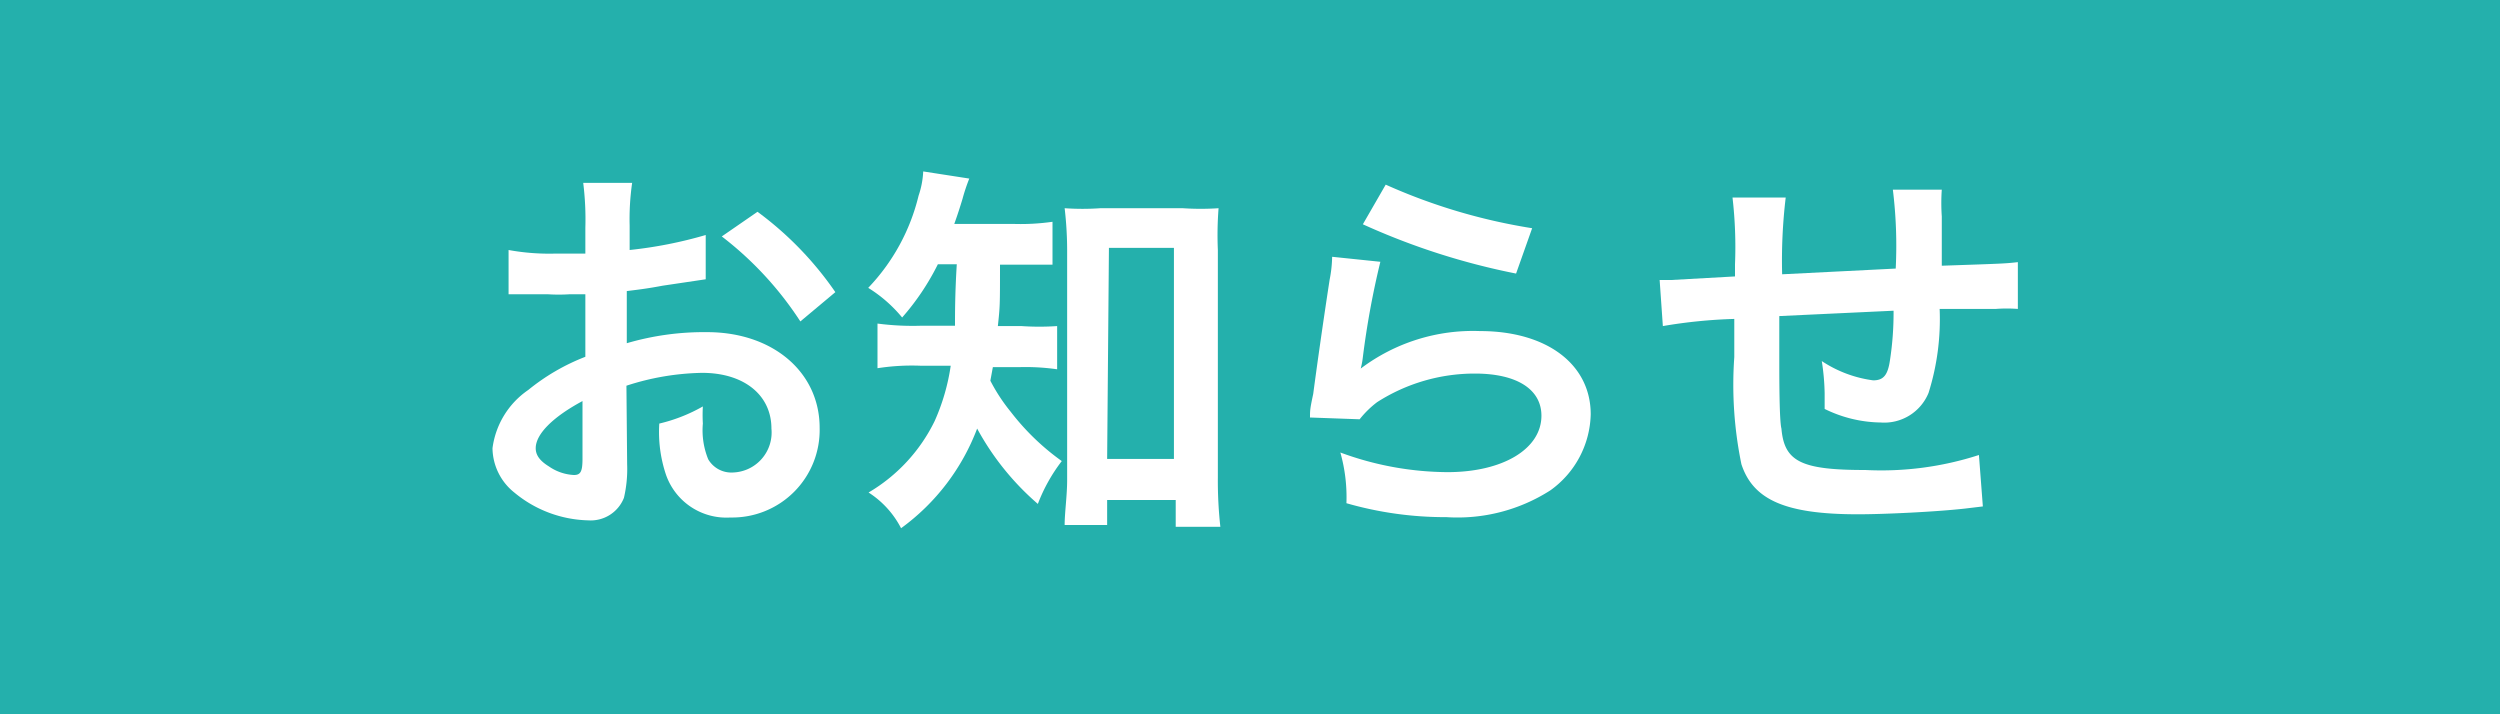 <svg xmlns="http://www.w3.org/2000/svg" viewBox="0 0 70 20"><defs><style>.cls-1{fill:#24b0ac;}.cls-2{fill:#fff;}</style></defs><g id="レイヤー_2" data-name="レイヤー 2"><g id="コンテンツ"><rect class="cls-1" width="70" height="20"/><path class="cls-2" d="M17.56,13a3.54,3.54,0,0,1-.09.94,1,1,0,0,1-1,.63,3.36,3.36,0,0,1-2.07-.78,1.61,1.61,0,0,1-.61-1.24,2.34,2.34,0,0,1,1-1.63,5.92,5.92,0,0,1,1.6-.93V8.24l-.45,0a4.81,4.81,0,0,1-.59,0l-.61,0h-.5V7a6.33,6.33,0,0,0,1.33.1h.82V6.38a8.25,8.25,0,0,0-.06-1.26h1.37a7.15,7.15,0,0,0-.07,1.2V7a12,12,0,0,0,2.13-.42l0,1.24L18.55,8c-.37.07-.59.1-1,.15V9.61a7.69,7.69,0,0,1,2.25-.31c1.84,0,3.15,1.12,3.15,2.68a2.45,2.45,0,0,1-2.5,2.51,1.79,1.79,0,0,1-1.81-1.22,3.76,3.76,0,0,1-.18-1.41,4.57,4.57,0,0,0,1.22-.48,4.19,4.19,0,0,0,0,.48,2.15,2.15,0,0,0,.15,1,.75.75,0,0,0,.69.37A1.12,1.12,0,0,0,21.6,12c0-.94-.77-1.56-1.94-1.56a7.19,7.19,0,0,0-2.12.36Zm-1.25-1.77c-.82.44-1.31.92-1.31,1.32,0,.19.11.35.37.51a1.34,1.34,0,0,0,.7.24c.19,0,.24-.1.24-.46ZM22.41,9a9.56,9.56,0,0,0-2.2-2.38l1-.69a9.41,9.41,0,0,1,2.18,2.25Z"/><path class="cls-2" d="M26.26,7.4a6.89,6.89,0,0,1-1,1.49,3.86,3.86,0,0,0-.95-.83,5.65,5.65,0,0,0,1.41-2.58,2.43,2.43,0,0,0,.13-.68L27.14,5a5.13,5.13,0,0,0-.19.57c-.07.23-.13.42-.23.7h1.66a6.34,6.34,0,0,0,1.09-.06v1.2c-.32,0-.67,0-1.09,0H28c0,1.16,0,1.16-.06,1.72h.66a7.34,7.34,0,0,0,1,0v1.21a6.29,6.29,0,0,0-1.07-.06H27.8l-.07.38a5,5,0,0,0,.57.87,6.75,6.75,0,0,0,1.43,1.38,4.7,4.7,0,0,0-.67,1.2A7.52,7.52,0,0,1,27.36,12a6.13,6.13,0,0,1-2.13,2.79,2.6,2.6,0,0,0-.91-1,4.72,4.72,0,0,0,1.85-2,5.83,5.83,0,0,0,.45-1.55h-.85a6.27,6.27,0,0,0-1.2.07V9.06a7.58,7.58,0,0,0,1.24.06h.93c0-.34,0-.92.05-1.72ZM31,14.7H29.81c0-.35.07-.82.07-1.26V7a10.23,10.23,0,0,0-.07-1.17,7.12,7.12,0,0,0,1,0h2.31a7.45,7.45,0,0,0,1,0A9.68,9.68,0,0,0,34.1,7v6.37a11.66,11.66,0,0,0,.07,1.38H32.92V14H31Zm0-1.85h1.87V6.94H31.05Z"/><path class="cls-2" d="M38.65,7.33A23.69,23.69,0,0,0,38.16,10a2.21,2.21,0,0,1-.06.32l0,0a5.22,5.22,0,0,1,3.34-1.05c1.87,0,3.1.93,3.1,2.33a2.69,2.69,0,0,1-1.13,2.13,4.82,4.82,0,0,1-2.91.75,10,10,0,0,1-2.8-.39,4.61,4.61,0,0,0-.17-1.42,8.77,8.77,0,0,0,3,.55c1.55,0,2.63-.65,2.63-1.58,0-.74-.69-1.18-1.86-1.18a5.06,5.06,0,0,0-2.74.8,2.69,2.69,0,0,0-.49.48l-1.39-.05c0-.2,0-.24.09-.66.09-.68.26-1.9.46-3.2a3.58,3.58,0,0,0,.07-.64Zm.15-2.16a16.2,16.2,0,0,0,4.1,1.22l-.45,1.27a19.51,19.51,0,0,1-4.29-1.38Z"/><path class="cls-2" d="M55.52,14.18l-.5.06c-.8.09-2.25.16-3,.16C50,14.4,49.09,14,48.76,13a11,11,0,0,1-.2-3c0-.17,0-.21,0-1.07a14.25,14.25,0,0,0-2,.2l-.09-1.29h.32l1.79-.1c0-.17,0-.27,0-.34a12,12,0,0,0-.07-1.87H50a14.87,14.87,0,0,0-.1,2.15l3.18-.16A12.85,12.85,0,0,0,53,5.31h1.37a5.41,5.41,0,0,0,0,.75V7.44c1.77-.06,1.77-.06,2.13-.1l0,1.31a4.16,4.16,0,0,0-.62,0H54.31A6.88,6.88,0,0,1,54,11a1.34,1.34,0,0,1-1.34.83,3.65,3.65,0,0,1-1.57-.38c0-.22,0-.28,0-.44a6.47,6.47,0,0,0-.08-.9,3.41,3.41,0,0,0,1.44.54c.29,0,.41-.15.47-.57a8.7,8.7,0,0,0,.1-1.38l-3.2.15v.3c0,.06,0,.06,0,.64V10c0,.57,0,1.77.06,2,.08.93.56,1.16,2.35,1.16a8.87,8.87,0,0,0,3.18-.42Z"/></g></g></svg>